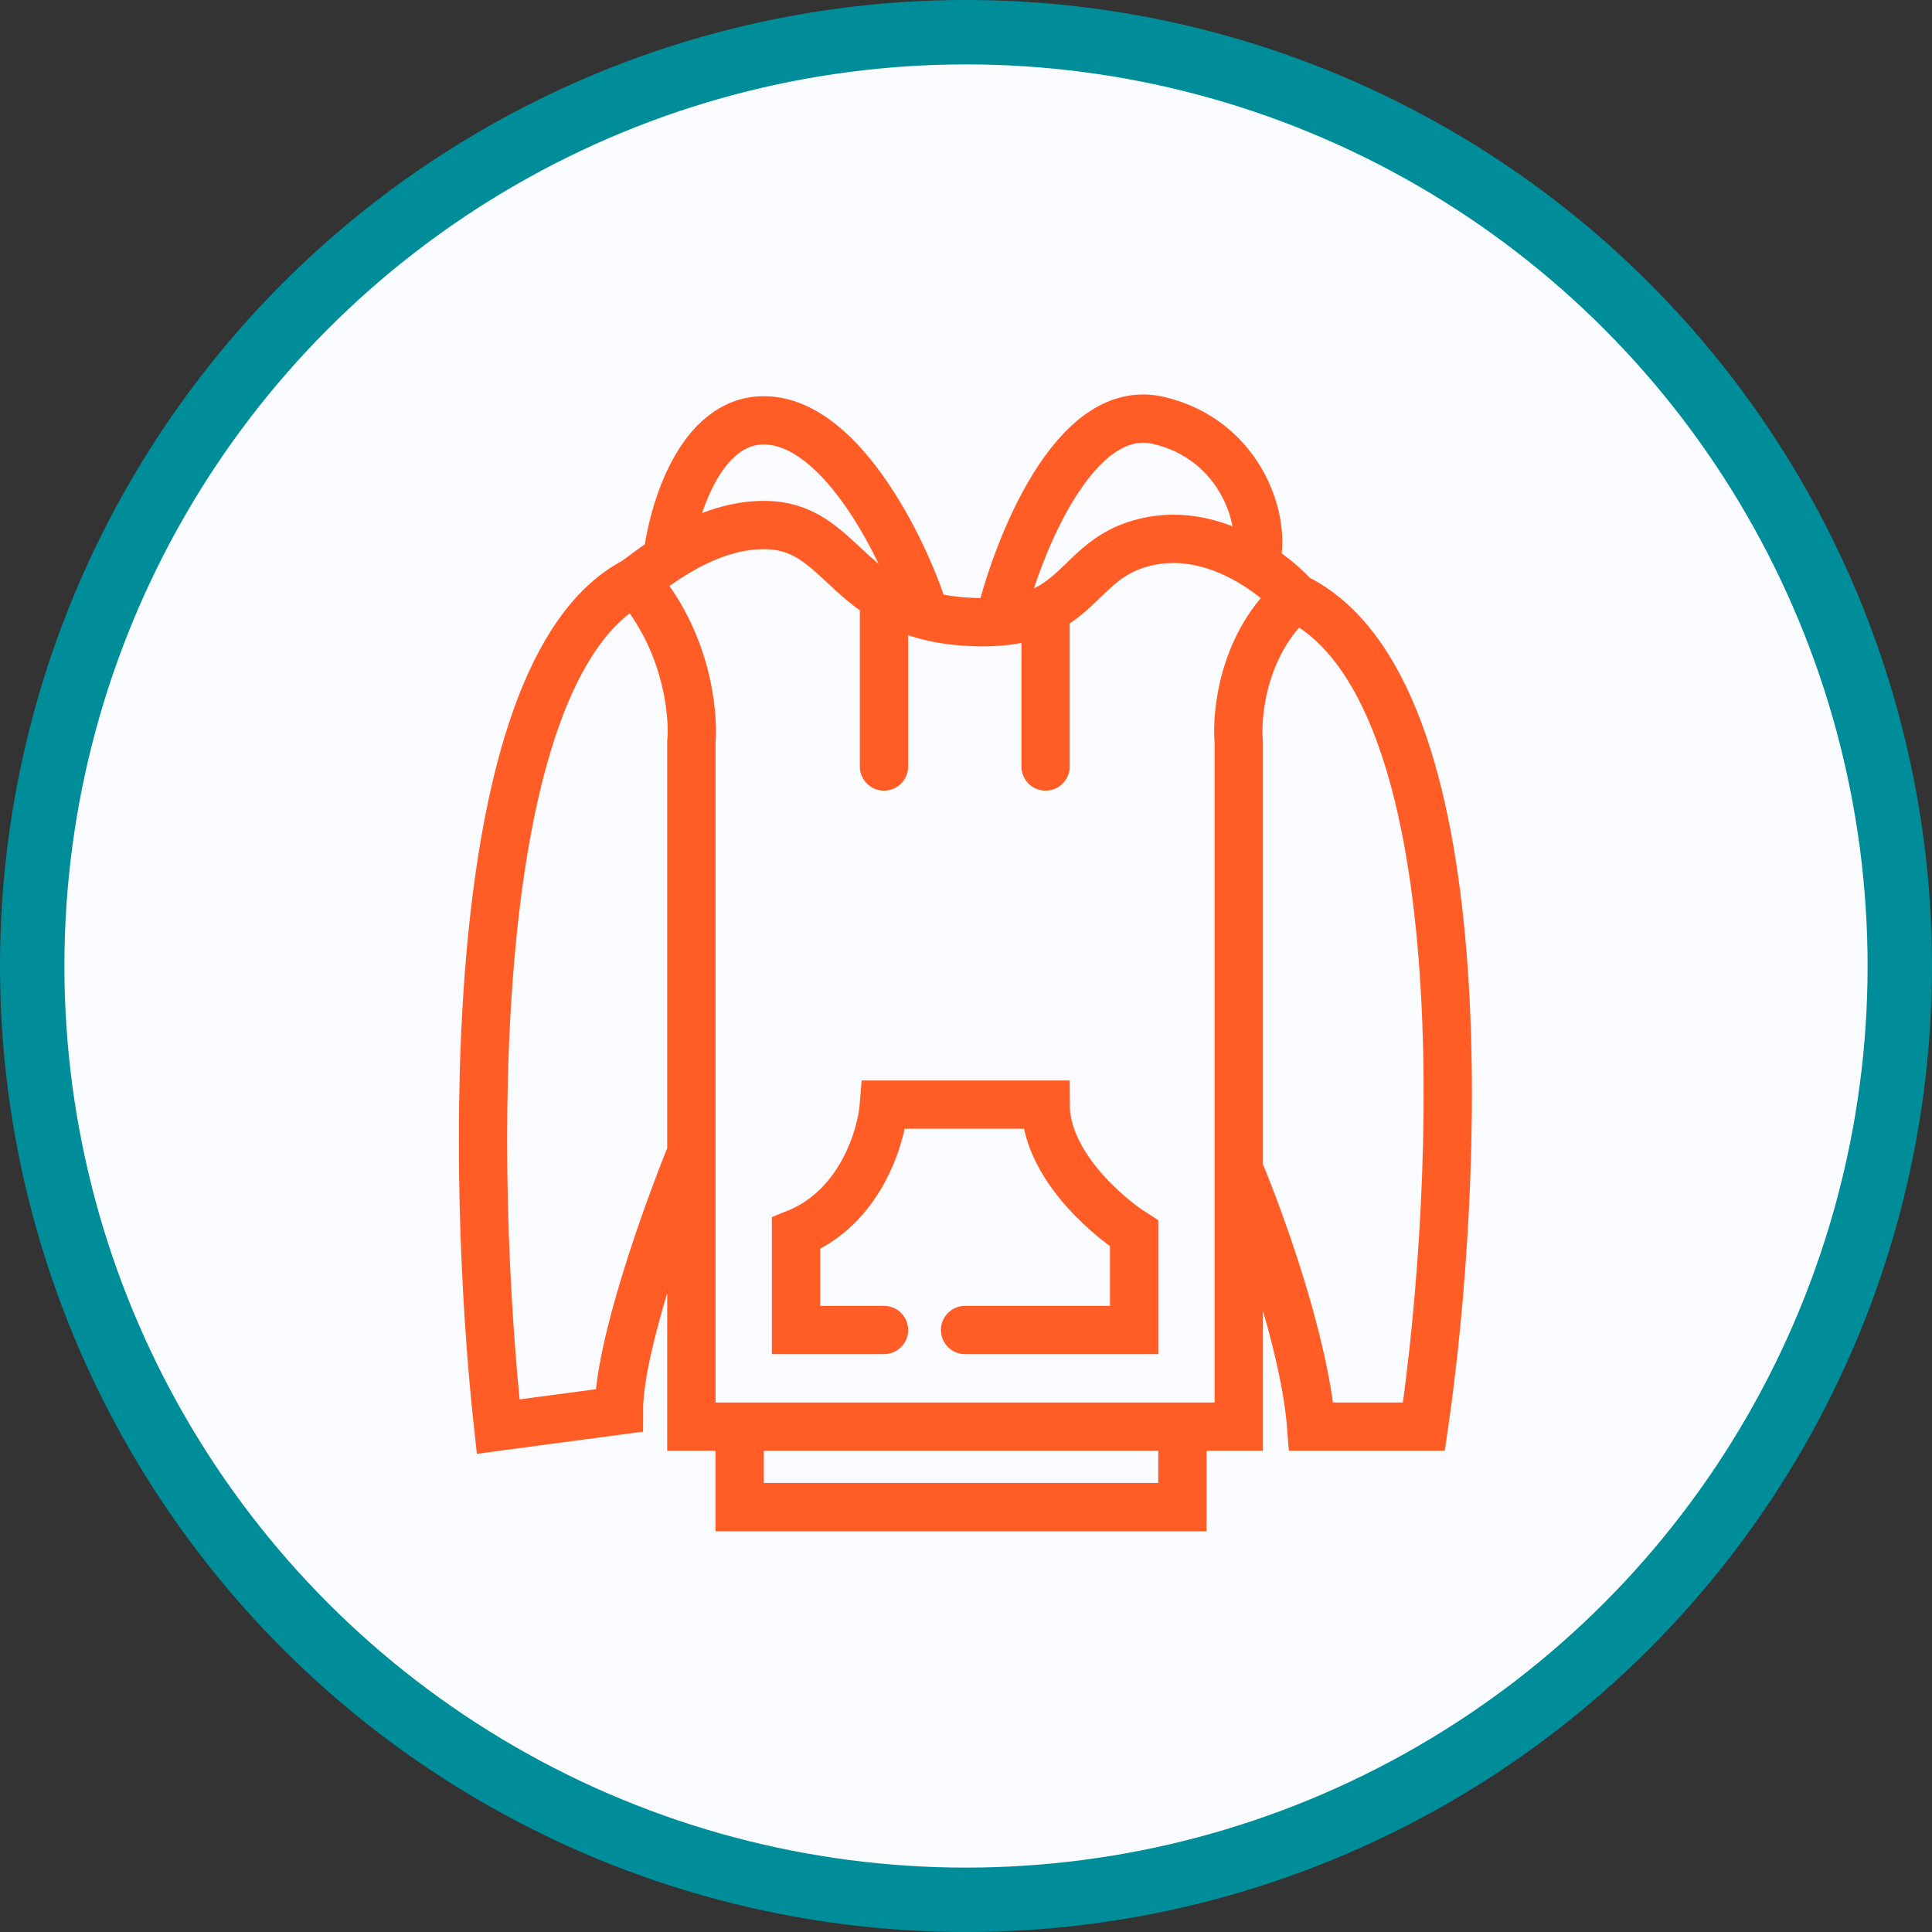 <svg width="120" height="120" viewBox="0 0 120 120" fill="none" xmlns="http://www.w3.org/2000/svg">
<rect x="0" y="0" width="120" height="120" fill="#333333" stroke="none"/>
<circle cx="60" cy="60" r="58" fill="#FAFBFE" stroke="#008D9A" stroke-width="4"/>
<path d="M39.442 36.109C42.642 39.709 43.109 44.275 42.942 46.109V71.609M39.442 36.109C28.642 41.709 29.276 73.442 30.942 88.609L38.442 87.609C38.442 83.609 41.442 75.275 42.942 71.609M39.442 36.109C39.868 35.804 40.558 35.256 41.442 34.681M80.442 37.109C77.242 39.909 76.776 44.275 76.942 46.109V72.609M80.442 37.109C92.042 42.709 90.609 73.775 88.442 88.609H81.442C81.042 83.409 78.276 75.775 76.942 72.609M80.442 37.109C79.923 36.525 79.051 35.744 77.942 35.055M42.942 71.609V88.609H73.442M76.942 72.609V88.609H73.442M77.942 35.055C76.204 33.974 73.885 33.12 71.442 33.609C68.013 34.295 67.406 36.628 64.942 37.864M77.942 35.055C78.776 32.573 77.142 27.309 71.942 26.109C66.742 24.909 63.191 33.942 62.066 38.609M62.066 38.609C61.442 38.658 60.74 38.662 59.942 38.609C58.999 38.546 58.174 38.404 57.442 38.203M62.066 38.609C63.281 38.511 64.197 38.238 64.942 37.864M41.442 34.681C42.979 33.683 45.101 32.609 47.442 32.609C50.953 32.609 51.999 35.32 54.907 37.109M41.442 34.681C41.776 31.824 43.442 26.109 47.442 26.109C52.442 26.109 56.442 34.798 57.442 38.203M57.442 38.203C56.443 37.929 55.619 37.547 54.907 37.109M54.907 37.109V47.609M64.942 37.864V47.609M59.942 82.609H70.442V76.609C68.609 75.442 64.942 72.209 64.942 68.609H54.907C54.752 70.609 53.442 75.009 49.442 76.609V82.609H54.907M73.442 88.609V93.609H45.942V88.609" stroke="#FF5C26" stroke-width="3" stroke-linecap="round"/>
</svg>
